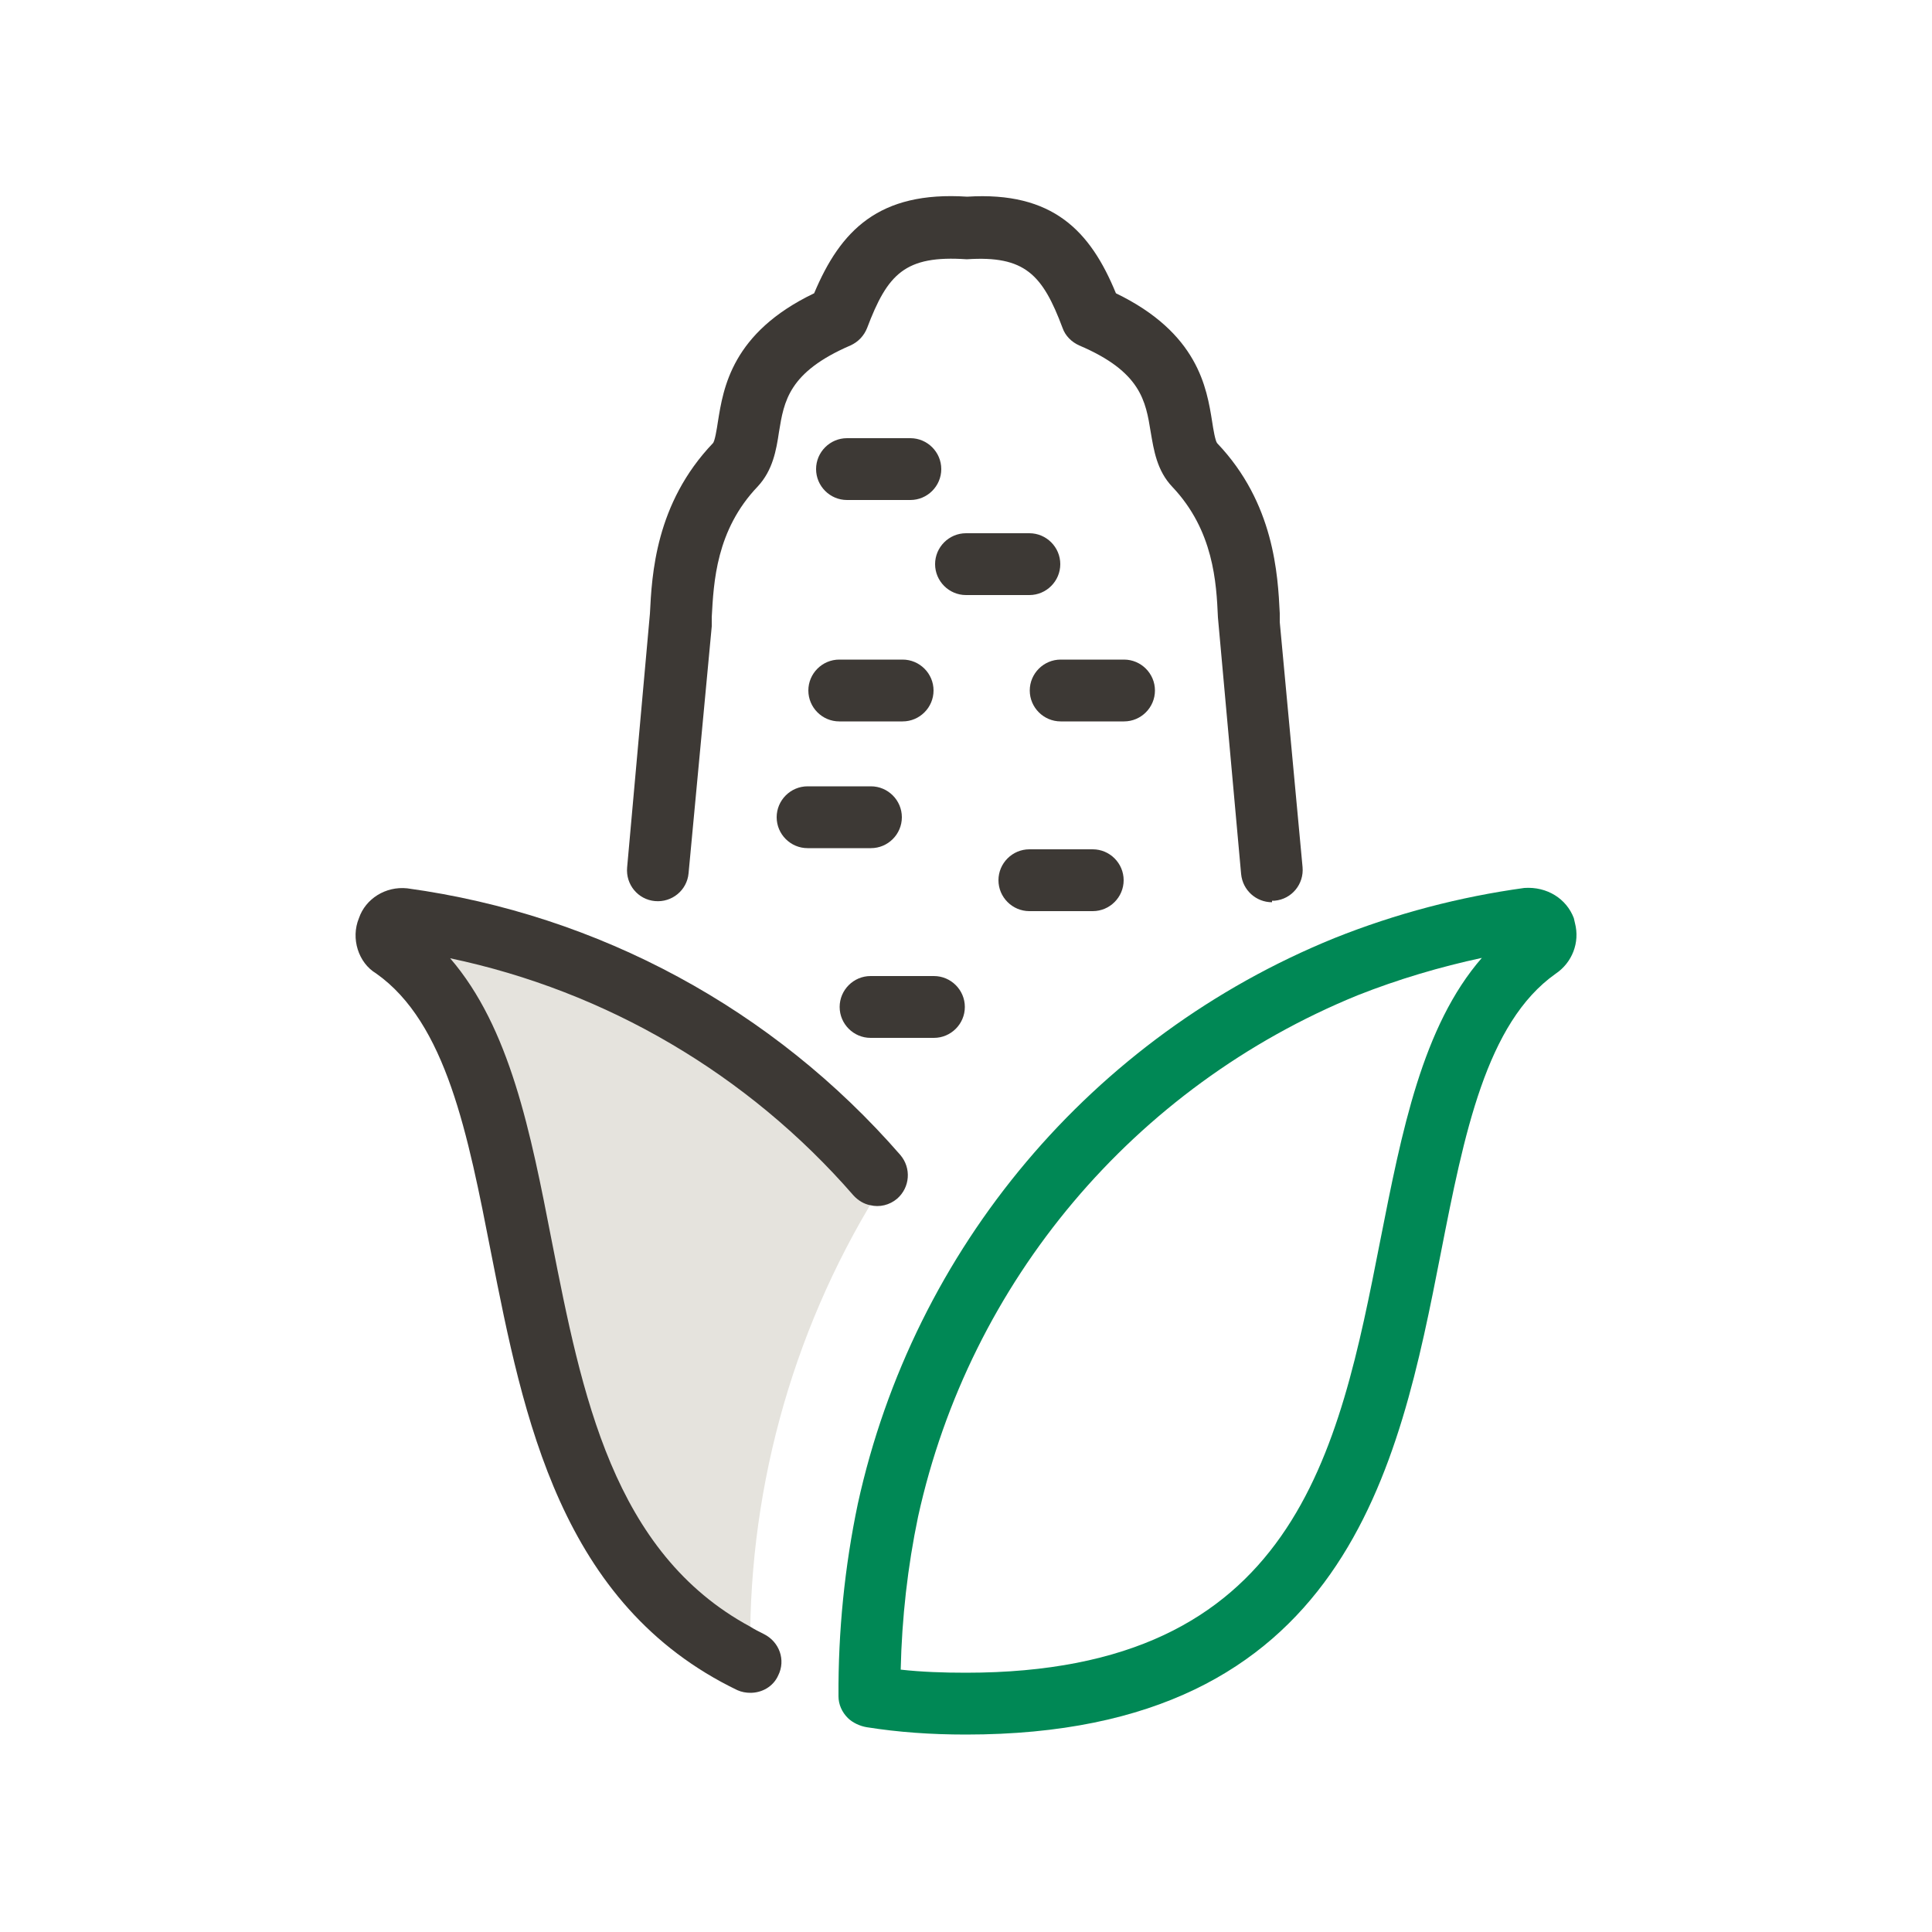 <?xml version="1.0" encoding="UTF-8"?>
<svg id="Layer_1" data-name="Layer 1" xmlns="http://www.w3.org/2000/svg" viewBox="0 0 50 50">
  <defs>
    <style>
      .cls-1 {
        fill: #3d3935;
      }

      .cls-1, .cls-2, .cls-3 {
        stroke-width: 0px;
      }

      .cls-2 {
        fill: #e5e3dd;
      }

      .cls-3 {
        fill: #085;
      }
    </style>
  </defs>
  <path class="cls-1" d="M22.54,21.95h-1.64c-.44,0-.8-.36-.8-.8s.36-.8.8-.8h1.64c.44,0,.8.36.8.8s-.36.8-.8.8Z"/>
  <path class="cls-1" d="M29.09,18.67h-1.64c-.44,0-.8-.36-.8-.8s.36-.8.8-.8h1.64c.44,0,.8.36.8.8s-.36.8-.8.8Z"/>
  <path class="cls-1" d="M26.64,15.4h-1.64c-.44,0-.8-.36-.8-.8s.36-.8.8-.8h1.64c.44,0,.8.36.8.8s-.36.8-.8.8Z"/>
  <path class="cls-1" d="M23.36,18.67h-1.64c-.44,0-.8-.36-.8-.8s.36-.8.8-.8h1.64c.44,0,.8.36.8.8s-.36.8-.8.8Z"/>
  <path class="cls-1" d="M28.28,23.58h-1.64c-.44,0-.8-.36-.8-.8s.36-.8.8-.8h1.64c.44,0,.8.36.8.8s-.36.8-.8.8Z"/>
  <path class="cls-1" d="M24.17,26.86h-1.64c-.44,0-.8-.36-.8-.8s.36-.8.8-.8h1.64c.44,0,.8.36.8.8s-.36.8-.8.8Z"/>
  <path class="cls-1" d="M23.56,12.94h-1.64c-.44,0-.8-.36-.8-.8s.36-.8.8-.8h1.64c.44,0,.8.36.8.8s-.36.8-.8.8Z"/>
  <path class="cls-2" d="M22.68,30.41v.51c-2.23,3.63-3.36,7.83-3.26,12.09-7.5-3.61-4.47-15.14-9.23-18.48-.16-.1-.23-.3-.16-.48.06-.18.23-.3.42-.27,4.75.66,9.1,3.01,12.24,6.63h-.01Z"/>
  <path class="cls-3" d="M40.76,23.89s-.02-.08-.03-.13c-.19-.5-.69-.82-1.28-.78-1.67.23-3.32.66-4.92,1.3-6.27,2.55-10.88,8.02-12.33,14.64-.34,1.62-.51,3.3-.5,4.98,0,.21.09.41.24.56.12.12.31.21.49.24.82.13,1.66.19,2.57.19,9.84,0,11.2-6.91,12.29-12.47.6-3.06,1.17-5.95,2.97-7.22.43-.29.63-.81.5-1.31ZM35.72,32.11c-1.08,5.5-2.2,11.18-10.72,11.18-.59,0-1.15-.02-1.69-.08.03-1.34.18-2.67.45-3.96,1.34-6.09,5.59-11.13,11.37-13.49,1.06-.42,2.15-.74,3.22-.97-1.54,1.77-2.07,4.48-2.63,7.32Z"/>
  <path class="cls-1" d="M23.3,29.89c-3.28-3.77-7.8-6.22-12.76-6.9-.56-.06-1.08.27-1.25.77-.22.53-.01,1.16.44,1.43,1.82,1.28,2.38,4.17,2.98,7.24.84,4.26,1.79,9.1,6.37,11.31.11.05.23.07.34.07.3,0,.59-.16.72-.45.2-.4.03-.87-.37-1.07-.12-.06-.24-.12-.35-.19-3.56-1.92-4.36-6.02-5.14-9.98-.55-2.83-1.08-5.52-2.63-7.32,4.04.85,7.71,3,10.44,6.14.12.13.27.22.43.25.24.06.5,0,.7-.17.33-.29.37-.79.08-1.13Z"/>
  <path class="cls-1" d="M32.92,23.35c-.41,0-.76-.31-.8-.73l-.6-6.64c-.04-.9-.11-2.25-1.18-3.38-.4-.42-.48-.95-.56-1.42-.13-.8-.25-1.56-1.85-2.24-.2-.09-.36-.25-.43-.45-.52-1.39-.98-1.88-2.48-1.78-1.6-.11-2.05.38-2.58,1.78-.08.2-.23.36-.43.45-1.6.69-1.72,1.44-1.85,2.24-.07.47-.16.99-.55,1.41-1.08,1.13-1.14,2.48-1.19,3.38v.24s-.6,6.39-.6,6.39c-.04.44-.43.76-.87.72-.44-.04-.76-.43-.72-.87l.59-6.57c.05-1,.14-2.85,1.63-4.41.05-.05.1-.36.13-.56.14-.87.36-2.3,2.49-3.32.68-1.62,1.67-2.65,3.96-2.5,2.22-.14,3.19.89,3.85,2.5,2.13,1.03,2.35,2.45,2.49,3.32.03.2.08.5.13.56,1.48,1.55,1.57,3.41,1.62,4.4v.23s.59,6.34.59,6.34c.04.44-.28.83-.72.87-.02,0-.05,0-.07,0Z"/>
</svg>